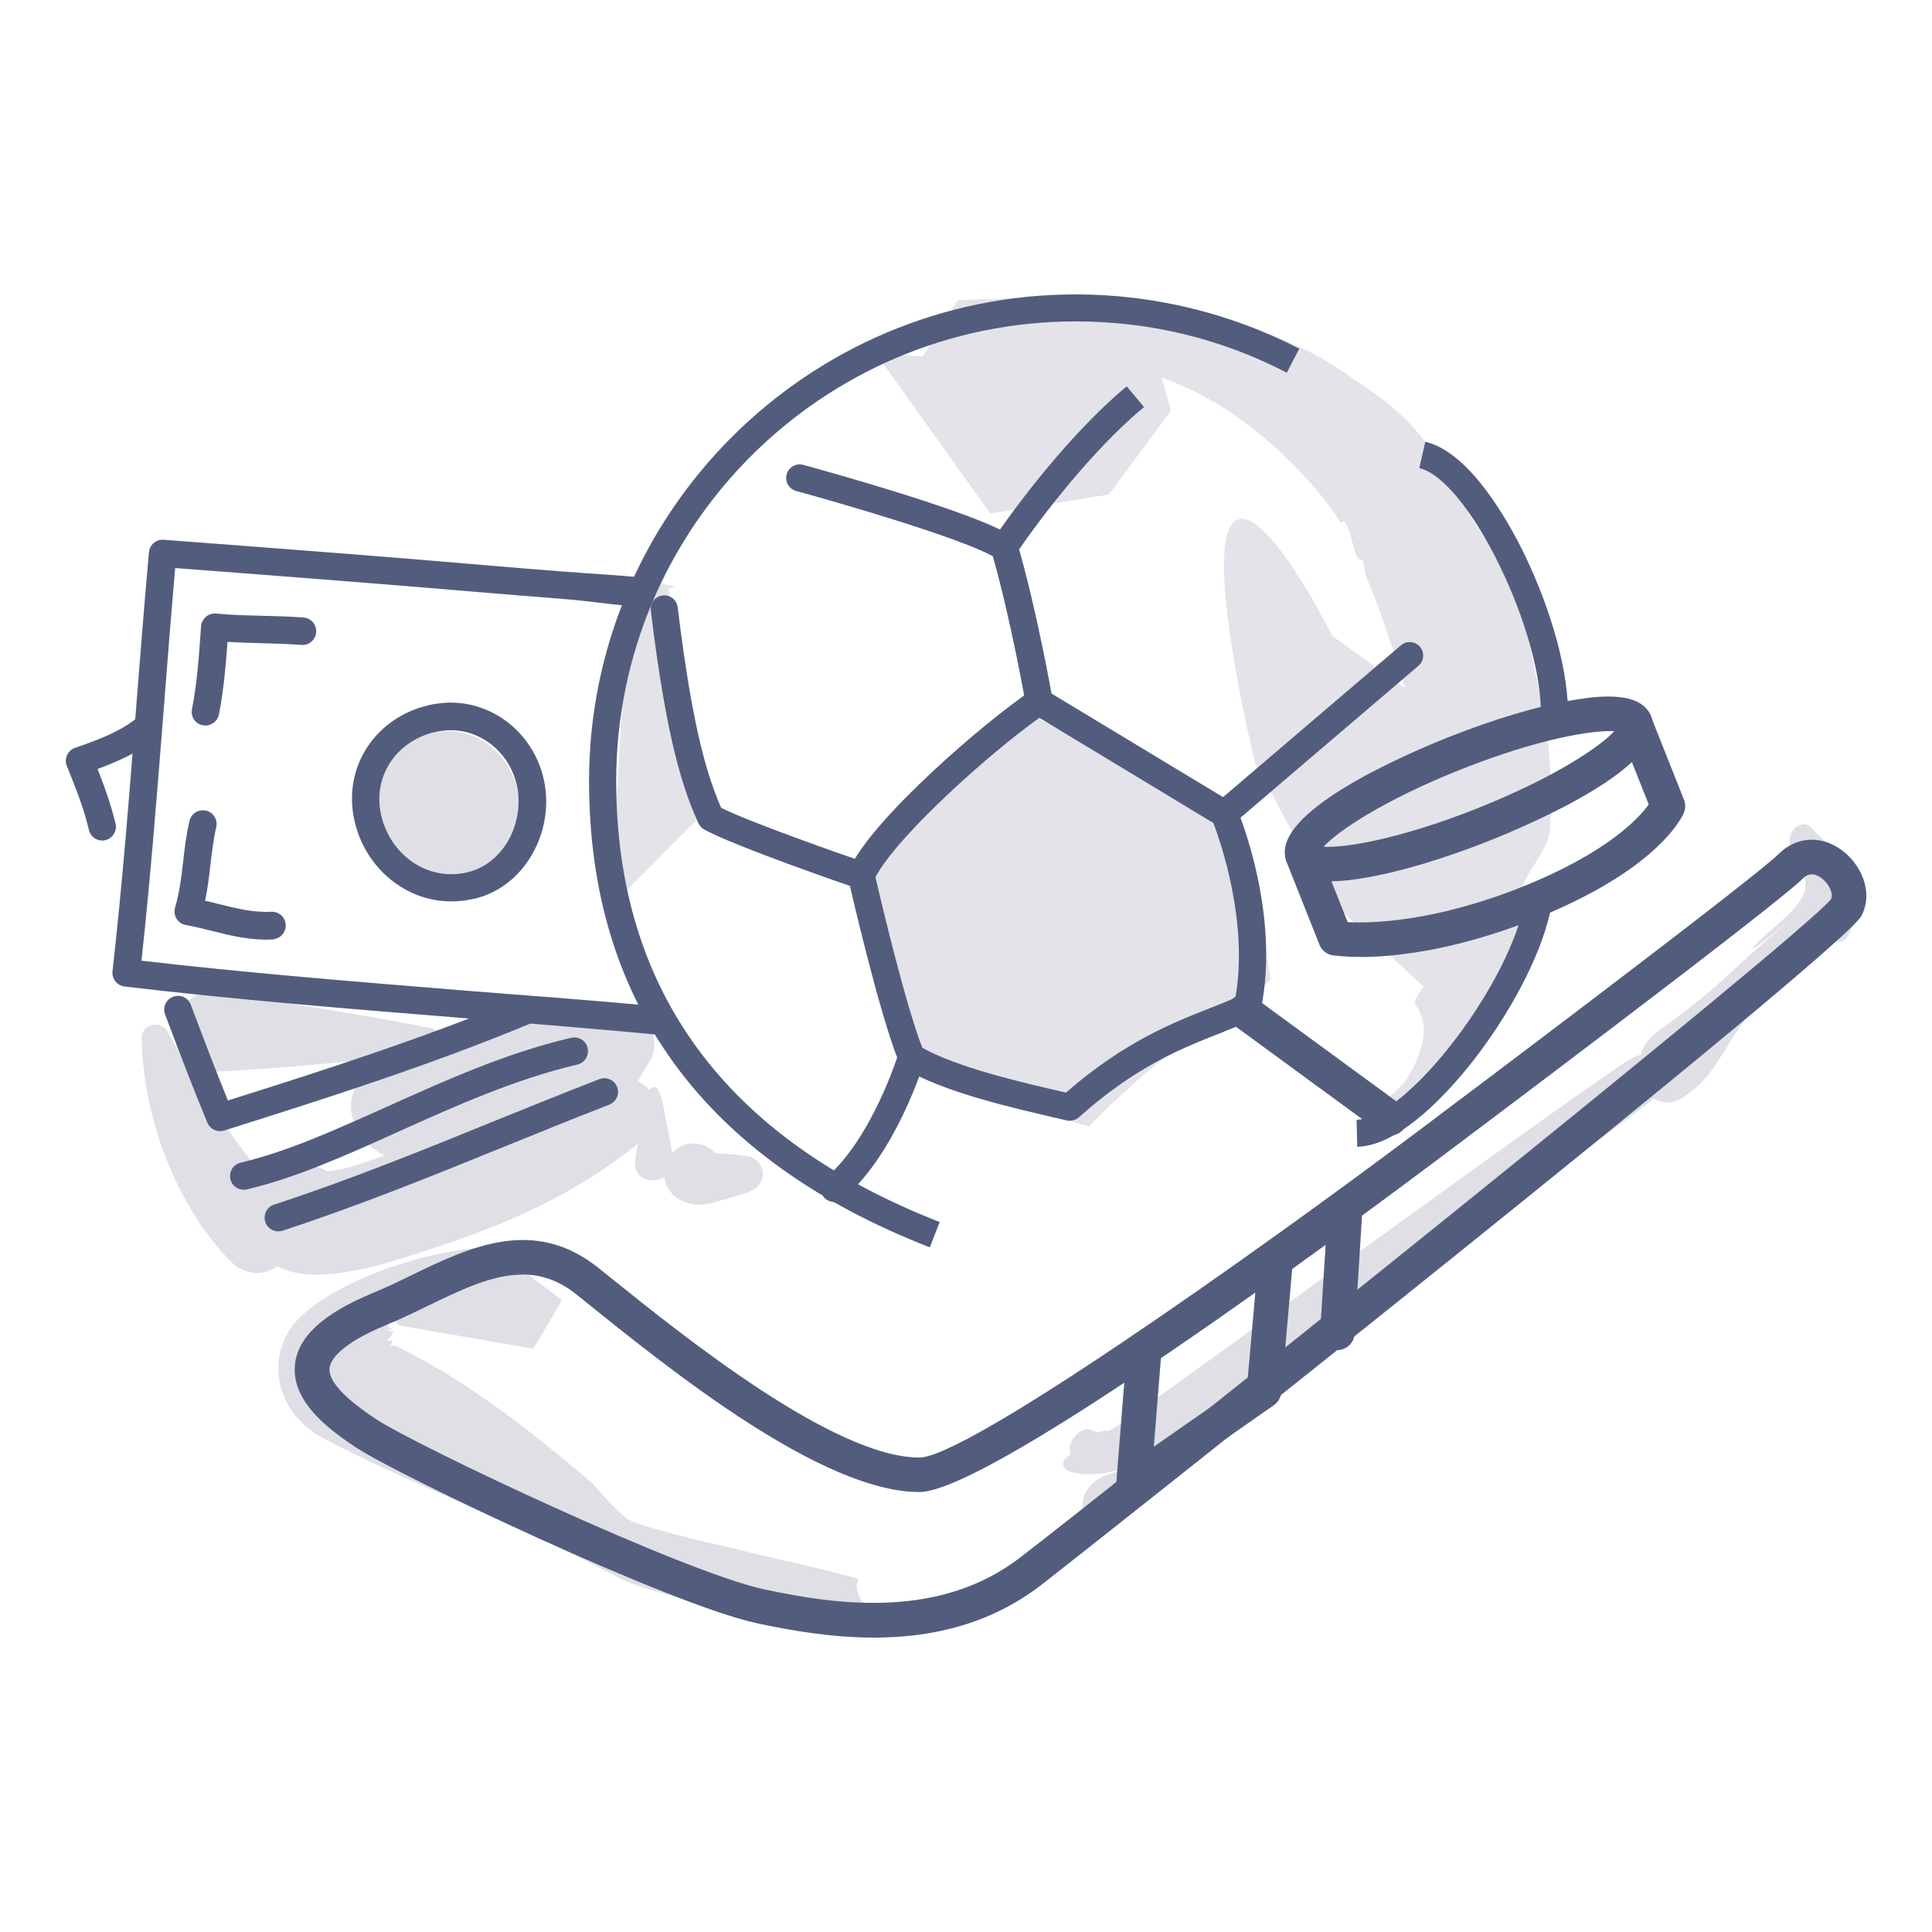 <?xml version="1.0" encoding="UTF-8"?><svg id="Layer_11" xmlns="http://www.w3.org/2000/svg" viewBox="0 0 147.33 147.33"><defs><style>.cls-1{fill:#e4e3e9;}.cls-2{fill:#e0dfe6;}.cls-3{fill:#525d7d;}</style></defs><path class="cls-2" d="M22.05,101.47c1.81-2.93,9.02-6.03,15.41-6.4,1.82,1.37,3.62,2.74,5.39,4.07-.44,.77-.88,1.53-1.33,2.29l-.86,1.42-10.2-1.77c-.25-.15-.38-.49-.67-.28-.1,.09-.18,.19-.23,.28,0,0,0,.03,.01,.05,.03,.05,.09,.11,.16,.16,.14,.11,.31,.16,.16,.16-.16-.03-.32-.06-.49-.09,.16,.13,.44,.21,.69,.19-.04,.03-.1,.07-.15,.13-.06,.07-.09,.15-.1,.23-.15,.13-.3,.25-.33,.3-.01,.12,.26,.02,.39,0,0,.03,0,.06,.02,.08-.03,.09-.08,.24-.12,.33,.13,.02,.22,0,.35,0,2.82,1.38,5.41,3.01,7.85,4.78,2.45,1.77,4.77,3.67,7.1,5.64,.45,.5,.88,1,1.33,1.47,.44,.46,.88,.9,1.35,1.28,1.44,1.04,16.18,3.97,17.71,4.66-.45,.65,.17,1.61,.76,2.54,.6,.92-9.05-1.67-9.74-1.11,1.1,.46,2.75,1.08,2.68,1.53-.03,.2-.05,.42-.05,.64-3.29-1.76-9.02-2.14-12.23-3.87-7.42-4-14.51-6.5-22.12-10.42-3.34-1.72-4.54-5.38-2.72-8.32Z"/><g><path class="cls-1" d="M46.54,69.13l6.57-6.58s-1.46-5.43-1.61-10.74c-.15-5.31-.52-6.93-.52-6.93,0,0,2.04-.28-2.97-.49"/><polygon class="cls-1" points="66.79 26.95 70.38 27.17 73.04 22.89 78.46 22.69 82.24 24.57 84.59 26.81 88.22 27.45 89.29 31.31 84.57 37.71 75.51 39.16 66.79 26.95"/><path class="cls-1" d="M95.72,58.23s-3.83-15.61-1.77-18.26,7.66,8.54,7.66,8.54l8.25,5.89,2.36,8.25-1.47,2.65,1.47,3.24,.88,2.36-1.18,1.47-2.65,3.53-7.95-7.36-5.6-10.31Z"/><path class="cls-1" d="M78.93,54.7s-11.78,7.66-13.25,11.78c.88,5.89,4.12,15.31,4.12,15.31l13.25,4.12s3.83-4.12,8.25-7.07c4.42-2.94,5.6-4.12,5.6-4.12,0,0-1.05-7.43-3.53-11.78-4.71-3.53-14.43-8.25-14.43-8.25Z"/><path class="cls-1" d="M102.21,39.87c.12-.1,.24-.17,.35-.05,.36,.53,.54,1.45,.8,2.38,.06,.13,.13,.27,.19,.4,.12,.08,.26,.07,.35,.06,.12,.43,.18,.85,.24,1.22,1.01,2.34,1.88,4.98,2.77,7.82,.89,2.83,1.77,5.59,2.27,8.47,.39,1.21,.7,2.46,.71,3.65-.05,1.78-.92,3.82-1.71,5.28,.71,.18,.77,1.31,.73,2.42-.03,1.1-.12,2.18,.74,2.19-.73,1.08-1.97,2.57-1.73,2.89,.37,.49,.68,1.17,.64,2.11-.03,.95-.4,2.17-1.35,3.68-.83,1.11-2.62,2.17-2.76,2.66-.24,.78,1.8-.58,1.56,.2,1.81-1.65,3.65-3.45,5.4-5.57,1.74-2.09,3.39-4.55,4.64-7.37,.62-1.42-.37-2.87-.02-4.39,.36-1.52,2.06-3.11,2.16-4.58,.2-2.95,0-5.73-.3-8.34-.25-.88-.67-3-1.19-5.58-.53-2.6-.33-1.05-1.43-4.69-.55-1.82-2.65-4.3-3.52-6.09-.87-1.79-1.92-3.51-3.07-4.98-2.31-2.95-4.75-4.19-6.12-5.23l-.53-.33c-3.1-2.18-9.65-4.33-12.51-4.69-1.35-.09-2.71-.08-4.03-.03,.51,.38,.97,.76,1.36,1.12-1.23-.41-2.46-.75-3-.63-2.77-.07-1.44,1-.7,2.19,.6,.59,2.58-3.36,3.56-2.65-.78-.24-1.18-.34-1.97-.56-.19,.37,2.49,.43,1.77,.93-.72-.35-1.63-.33-2.42-.54,.15,.59,2.68,.89,2.41,1.39-.44,0-2.02-1.28-2.33-.67-.06,.12,.72,.34,1.11,.45-2.47-.41-3.95-.09-1.92,1.15-.75-.21-1.78-.74-2.62-.84,0,0,0,0,0,.01,.4,.12,1.07,.42,1.45,.51l-1.38-.36c.05,.11,.11,.22,.18,.33,.33,.16,.66,.31,1.02,.4l-.92-.24c.18,.27,.4,.54,.64,.8,.99,.68,1.86,1.55,2.42,1.71,10.09,.74,17.33,10.6,18.05,11.94Z"/><g><path class="cls-2" d="M10.82,79.12c-.02-1.05,1.5-1.35,1.96-.46,2.17,4.14,4.63,7.64,7.38,11.23,1.22-1.23,3.23-1.5,4.78-.57,1.3-.04,3.42-.9,4.43-1.2-2.71-1.18-3.94-5.19-.53-6.75,.63-.29,1.29-.58,1.97-.87-4.87,.55-9.75,.97-14.65,1.25-3.87,.22-3.64-6.52,.24-6.02,5.52,.72,11,1.6,16.47,2.67,.48,.09,.7,.57,.66,1.01,4.74-1.77,10.19-3.09,14.65-2.1,1.54,.34,2.18,2.4,1.36,3.64-.33,.5-.62,1.01-.9,1.53,.35,.14,.65,.37,.9,.66,.01-.03,.02-.05,.03-.08,.12-.24,.49-.2,.6,.02,.39,.75,.47,1.62,.63,2.44,.16,.8,.34,1.61,.46,2.42,.19-.22,.42-.41,.69-.54,.89-.44,1.98-.14,2.6,.54,.09,.01,.16,.02,.21,.02,.71,.04,1.41,.08,2.11,.18,1.6,.24,1.76,2.2,.26,2.75-.71,.26-1.44,.45-2.17,.66-.71,.2-1.35,.4-2.1,.29-1-.15-1.9-.79-2.14-1.82-.02-.09-.03-.18-.04-.27-.89,.59-2.38,.21-2.24-1.17,.04-.46,.12-.92,.2-1.37-4.54,3.73-9.9,6.12-15.47,7.93-2.82,.91-8.82,3.16-12.02,1.42-1.02,.71-2.44,.79-3.63-.44-4.19-4.33-6.62-11.02-6.72-16.99Z"/><path class="cls-2" d="M35.48,55.93c1.6,.43,2.86,1.58,3.54,3.06,.45,.82,.61,1.81,.53,2.77,0,.02,0,.04,0,.07-.02,.26-.06,.51-.12,.76,0,0,0,.01,0,.02-.07,.29-.15,.57-.25,.84-.79,1.98-2.58,3.41-4.74,3.5-2.13,.09-4.23-1.09-5.29-2.95-2.33-4.09,1.84-9.27,6.34-8.07Z"/><path class="cls-3" d="M49.34,44.07c-2.69-.25-3.91-.29-6.56-.5-1.96-.15-3.93-.31-5.9-.48-7.43-.64-14.93-1.21-22.18-1.76l-2.22-.17c-.57-.04-1.07,.38-1.12,.95-.36,4-.68,8.07-.99,12.01-.51,6.54-1.04,13.31-1.79,19.95-.06,.57,.35,1.09,.92,1.16,8.47,1,17.09,1.7,25.42,2.37,5.13,.42,10.44,.85,15.66,1.34,.12,.01,.23,0,.34-.02,.43-.1-.08-.28-.04-.74,.05-.58-.61-1.41-1.18-1.47-5.23-.5-9.46-.78-14.6-1.2-7.98-.65-16.22-1.31-24.31-2.25,.69-6.34,1.19-12.76,1.68-18.98,.28-3.6,.57-7.31,.89-10.96l1.19,.09c7.25,.55,14.74,1.13,22.16,1.76,1.98,.17,3.95,.32,5.92,.48,2.64,.21,2.97,.34,5.64,.59"/><path class="cls-3" d="M15.91,55.29c.39-.09,.71-.4,.79-.82,.35-1.82,.51-3.61,.65-5.52,.89,.05,1.77,.08,2.63,.1,.99,.03,2.01,.05,3.01,.13,.58,.04,1.08-.39,1.12-.97,.04-.58-.39-1.08-.97-1.12-1.05-.08-2.09-.11-3.1-.13-1.17-.03-2.37-.06-3.56-.17-.28-.03-.56,.06-.78,.25-.21,.18-.35,.45-.37,.73-.15,2.25-.3,4.29-.69,6.32-.11,.57,.26,1.12,.83,1.22,.15,.03,.3,.02,.43,0Z"/><path class="cls-3" d="M20.98,71.6c.49-.11,.83-.56,.81-1.08-.03-.58-.53-1.02-1.1-.99-1.35,.07-2.65-.25-4.01-.59-.34-.09-.69-.17-1.04-.25,.2-.94,.31-1.87,.41-2.78,.12-.99,.23-1.93,.44-2.83,.13-.56-.21-1.13-.78-1.26-.56-.13-1.13,.21-1.26,.78-.24,1.02-.37,2.07-.48,3.08-.14,1.23-.28,2.39-.62,3.53-.08,.29-.04,.6,.11,.85,.16,.25,.42,.43,.71,.48,.66,.12,1.31,.28,1.99,.45,1.46,.37,2.97,.74,4.64,.65,.06,0,.12-.01,.18-.03Z"/><path class="cls-3" d="M36.12,68.55c.06-.01,.11-.03,.17-.04,1.77-.45,3.28-1.63,4.26-3.31,1.08-1.85,1.38-4.06,.84-6.09-.93-3.45-4.1-5.77-7.54-5.51h0c-.33,.03-.66,.07-.99,.14-.06,.01-.12,.03-.18,.04-3.97,.93-6.42,4.53-5.72,8.45,.39,2.21,1.68,4.16,3.52,5.34,1.69,1.09,3.69,1.43,5.65,.97Zm-2.12-12.85c2.44-.19,4.69,1.48,5.36,3.96,.39,1.46,.16,3.14-.63,4.49-.7,1.19-1.75,2.02-2.97,2.34-1.42,.38-2.92,.14-4.16-.66-1.35-.87-2.3-2.31-2.59-3.95-.51-2.84,1.33-5.46,4.28-6.08,.24-.05,.48-.08,.71-.1Z"/><path class="cls-3" d="M8.03,64.07c.56-.13,.91-.69,.78-1.26-.34-1.44-.82-2.77-1.37-4.17,1.49-.55,3.08-1.23,4.45-2.37,.44-.37,.51-1.03,.14-1.47s-1.03-.5-1.47-.14c-1.41,1.17-3.15,1.78-4.84,2.37-.27,.09-.49,.3-.61,.56-.12,.26-.12,.56-.01,.83,.69,1.7,1.3,3.24,1.68,4.87,.13,.56,.69,.91,1.26,.78Z"/><path class="cls-3" d="M17.02,86.23s.05-.01,.08-.02c7.34-2.32,15.67-4.95,23.57-8.25,.53-.22,.79-.84,.56-1.37-.22-.53-.84-.78-1.37-.56-7.49,3.13-15.4,5.66-22.48,7.89-.94-2.31-1.82-4.62-2.83-7.3-.2-.54-.8-.82-1.35-.61-.54,.2-.82,.81-.61,1.35,1.14,3.04,2.13,5.61,3.22,8.25,.2,.48,.71,.74,1.21,.62Z"/><path class="cls-3" d="M18.83,90.7c3.71-.87,7.52-2.58,11.55-4.4,4.37-1.97,8.89-4,13.65-5.12,.56-.13,.91-.69,.78-1.26s-.69-.91-1.26-.78c-4.95,1.16-9.57,3.24-14.03,5.25-3.94,1.77-7.66,3.45-11.17,4.27-.56,.13-.91,.69-.78,1.26s.69,.91,1.26,.78Z"/><path class="cls-3" d="M21.46,93.87s.06-.02,.09-.02c5.75-1.88,11.4-4.17,16.86-6.39,2.64-1.07,5.37-2.18,8.05-3.22,.54-.21,.81-.82,.6-1.35-.21-.54-.81-.8-1.35-.6-2.7,1.05-5.44,2.16-8.09,3.23-5.43,2.21-11.05,4.49-16.72,6.34-.55,.18-.85,.77-.67,1.32,.17,.52,.71,.82,1.23,.69Z"/></g><path class="cls-3" d="M70.9,95.12c-17.24-6.73-25.98-18.69-25.98-35.56,0-20.46,16.65-37.11,37.11-37.11,5.93,0,11.82,1.43,17.05,4.14l-.95,1.83c-5-2.59-10.42-3.91-16.1-3.91-19.32,0-35.04,15.72-35.04,35.04,0,15.94,8.3,27.25,24.67,33.64l-.75,1.92Z"/><path class="cls-3" d="M81.58,85.47c-.08,0-.16,0-.23-.03l-.44-.1c-3.78-.87-8.96-2.06-11.93-3.85-.19-.11-.34-.28-.42-.49-1.49-3.57-3.78-13.58-3.88-14.01-.05-.22-.03-.44,.06-.65,1.72-3.9,10.51-11.42,13.92-13.69,.33-.22,.76-.23,1.1-.02l14.14,8.54c.19,.11,.33,.28,.42,.48,.14,.32,3.35,8.04,1.83,15.34-.06,.31-.27,.57-.55,.71-.76,.38-1.64,.72-2.56,1.09-2.87,1.13-6.45,2.54-10.76,6.41-.19,.17-.44,.26-.69,.26Zm-11.25-5.57c2.73,1.52,7.45,2.61,10.96,3.42,4.41-3.86,8.2-5.35,10.98-6.44,.72-.28,1.36-.54,1.94-.8,1.01-5.76-1.14-11.9-1.68-13.32l-13.27-8.02c-3.66,2.59-10.81,8.95-12.5,12.15,.41,1.77,2.29,9.72,3.57,13Z"/><path class="cls-3" d="M79.23,54.55c-.49,0-.93-.35-1.01-.85-.01-.07-1.13-6.43-2.51-11.28-2.57-1.43-11.59-4.05-15-4.98-.55-.15-.87-.72-.72-1.27s.72-.87,1.27-.72c1.34,.37,13.2,3.63,15.91,5.44,.2,.13,.35,.33,.42,.57,1.47,5.01,2.63,11.61,2.68,11.89,.1,.56-.28,1.09-.84,1.19-.06,.01-.12,.02-.18,.02Z"/><path class="cls-3" d="M65.68,67.8c-.11,0-.22-.02-.34-.06-.39-.13-9.54-3.28-11.66-4.5-.19-.11-.34-.28-.43-.48-1.1-2.47-2.38-5.97-3.62-16.2-.07-.57,.33-1.08,.9-1.15,.57-.07,1.08,.33,1.15,.9,1.15,9.5,2.31,12.96,3.31,15.29,2.04,1.03,8.56,3.34,11.02,4.18,.54,.18,.82,.77,.64,1.31-.15,.43-.55,.7-.97,.7Z"/><path class="cls-3" d="M63.62,91.66c-.29,0-.58-.12-.79-.36-.37-.43-.31-1.08,.12-1.45,3.55-3,5.55-9.46,5.57-9.53,.17-.54,.74-.85,1.29-.69,.54,.17,.85,.74,.69,1.29-.09,.29-2.2,7.1-6.21,10.5-.19,.16-.43,.24-.67,.24Z"/><path class="cls-3" d="M93.36,63.09c-.29,0-.58-.12-.78-.36-.37-.43-.32-1.08,.11-1.45l14.14-12.07c.43-.37,1.08-.32,1.45,.11,.37,.43,.32,1.08-.11,1.45l-14.14,12.07c-.19,.17-.43,.25-.67,.25Z"/><path class="cls-3" d="M77.43,42.31l-1.72-1.14c.2-.29,4.86-7.24,10.21-11.71l1.32,1.58c-5.13,4.27-9.77,11.2-9.81,11.27Z"/></g><path class="cls-2" d="M84.26,116.88c-2.28-.22-2.28-3.39-.17-4.26,.53-.22,1.08-.42,1.62-.6-1.41,.37-3.09,.63-4.3,.12-.34-.14-.46-.63-.14-.94,.11-.11,.23-.21,.36-.31-.08-.26-.08-.55,.03-.85,.24-.65,1.01-1.27,1.64-.96,.1,.05,.2,.08,.3,.12,.07,0,.16,0,.2,0,.08-.02,.16-.04,.24-.06,.17-.06,.35-.06,.52-.02,.27-.15,.53-.3,.77-.45,1.48-.94,37.71-27.41,39.29-28.08,.17-.07,.33-.11,.49-.14,.19-.64,.57-1.24,1.2-1.71,5.81-4.26,4.48-3.76,10.06-8.44,2.61-2.19-4.62,3.89-2.2,1.44,.93-.94,3.08-2.45,3.46-3.78,.32-1.13-.74-2.26-1.1-3.45-.34-1.13,.89-2.23,1.69-1.3,1.83,2.11,4.64,2.85,3.33,6.68-1.31,3.82-1.2,.28-3.94,2.85-6.66,6.26-5.8,8.61-9.2,10.91-.88,.59-1.71,.5-2.31,.11-1.06,1.13-37.24,27.18-38.62,27.7,2.24-.66,36.86-28.06,39.06-29.05"/><g><path class="cls-3" d="M101.38,67.21c-1.47,0-2.81-.34-3.27-1.52-1.45-3.66,9.08-8.17,12.34-9.47,3.47-1.38,6.86-2.39,9.55-2.84,2.18-.37,5.17-.64,5.92,1.26,1.45,3.66-9.08,8.17-12.34,9.47-3.47,1.38-6.86,2.39-9.55,2.84-.82,.14-1.76,.26-2.65,.26Zm-.45-2.64c1.55,.1,5.71-.54,11.68-2.91,5.97-2.37,9.43-4.74,10.49-5.9-1.58-.1-5.71,.54-11.68,2.91-5.97,2.37-9.43,4.74-10.49,5.9Z"/><path class="cls-3" d="M103.69,72.97c-1.26,0-1.97-.11-2.06-.12-.46-.07-.84-.38-1.01-.81l-2.52-6.34c-.27-.68,.06-1.44,.74-1.71,.67-.27,1.44,.06,1.71,.74l2.22,5.59c1.72,.09,6.5,.02,13.25-2.67,6.56-2.61,8.98-5.29,9.71-6.3l-2.28-5.73c-.27-.68,.06-1.44,.74-1.71,.67-.27,1.44,.06,1.71,.74l2.52,6.34c.13,.33,.12,.69-.02,1.01-.19,.44-2.12,4.4-11.42,8.1-6.17,2.45-10.81,2.88-13.31,2.88Z"/></g><g><path class="cls-3" d="M66.64,124.88c-3.14,0-6.2-.51-8.94-1.1-6.62-1.43-27.38-11.29-30.52-13.38-1.62-1.08-4.99-3.32-4.69-6.32,.21-2.13,2.16-3.92,5.97-5.49,.97-.4,1.97-.88,2.95-1.36,4.36-2.11,9.29-4.49,14.2-.56l1,.8c5.52,4.44,17.01,13.68,23.5,13.68,3.6,0,25.36-15.37,38.24-25.05,7.02-5.27,25.61-19.3,27.29-20.98,1.32-1.32,3.2-1.45,4.78-.31,1.44,1.04,2.48,3.14,1.55,5-1.34,2.68-59.96,49.06-62.61,51.09-3.95,3.02-8.4,3.98-12.71,3.98Zm-26.81-27.68c-2.29,0-4.67,1.15-7.26,2.41-1.01,.49-2.05,.99-3.09,1.42-3.79,1.56-4.31,2.83-4.35,3.31-.14,1.42,2.62,3.26,3.53,3.87,2.97,1.98,23.39,11.65,29.61,12.99,5.93,1.28,13.51,2.17,19.49-2.4,7.04-5.38,59.27-47.09,61.88-50.24,.17-.46-.17-1.19-.76-1.61-.78-.56-1.23-.11-1.38,.03-2.15,2.15-26.53,20.44-27.57,21.22-5.68,4.27-34.28,25.58-39.82,25.58-7.42,0-18.95-9.28-25.15-14.26l-.99-.8c-1.37-1.1-2.74-1.53-4.14-1.53Z"/><path class="cls-3" d="M86.46,114.32c-.23,0-.45-.06-.66-.18-.44-.25-.7-.74-.66-1.25l.81-10.17c.06-.73,.69-1.27,1.42-1.21,.73,.06,1.27,.69,1.21,1.42l-.59,7.39,7.14-4.98,.83-9.4c.03-.38,.23-.73,.54-.95l5.3-3.83c.42-.3,.96-.33,1.41-.09,.45,.25,.71,.73,.68,1.24l-.59,9.42c-.05,.73-.69,1.26-1.4,1.23-.73-.05-1.28-.67-1.23-1.4l.42-6.63-2.55,1.84-.83,9.41c-.03,.39-.24,.74-.56,.97l-9.94,6.94c-.23,.16-.49,.24-.76,.24Z"/></g><path class="cls-3" d="M118.33,68.94l-2.03-.34c-1.07,6.34-9,16.7-12.85,16.79l.05,2.06c3.51-.08,7.49-4.8,9.04-6.82,3.02-3.95,5.24-8.42,5.79-11.68Z"/><path class="cls-3" d="M119.56,54.77l-2.06-.07c.2-6.43-5.52-18.15-9.27-19l.46-2.01c3.42,.78,6.39,6.19,7.51,8.48,2.18,4.47,3.47,9.3,3.37,12.6Z"/><path class="cls-3" d="M106.02,86.59c-.27,0-.54-.08-.78-.25l-11.12-8.14c-.59-.43-.71-1.26-.29-1.84,.43-.59,1.25-.72,1.84-.29l11.12,8.14c.59,.43,.71,1.26,.29,1.84-.26,.35-.66,.54-1.07,.54Z"/></svg>
